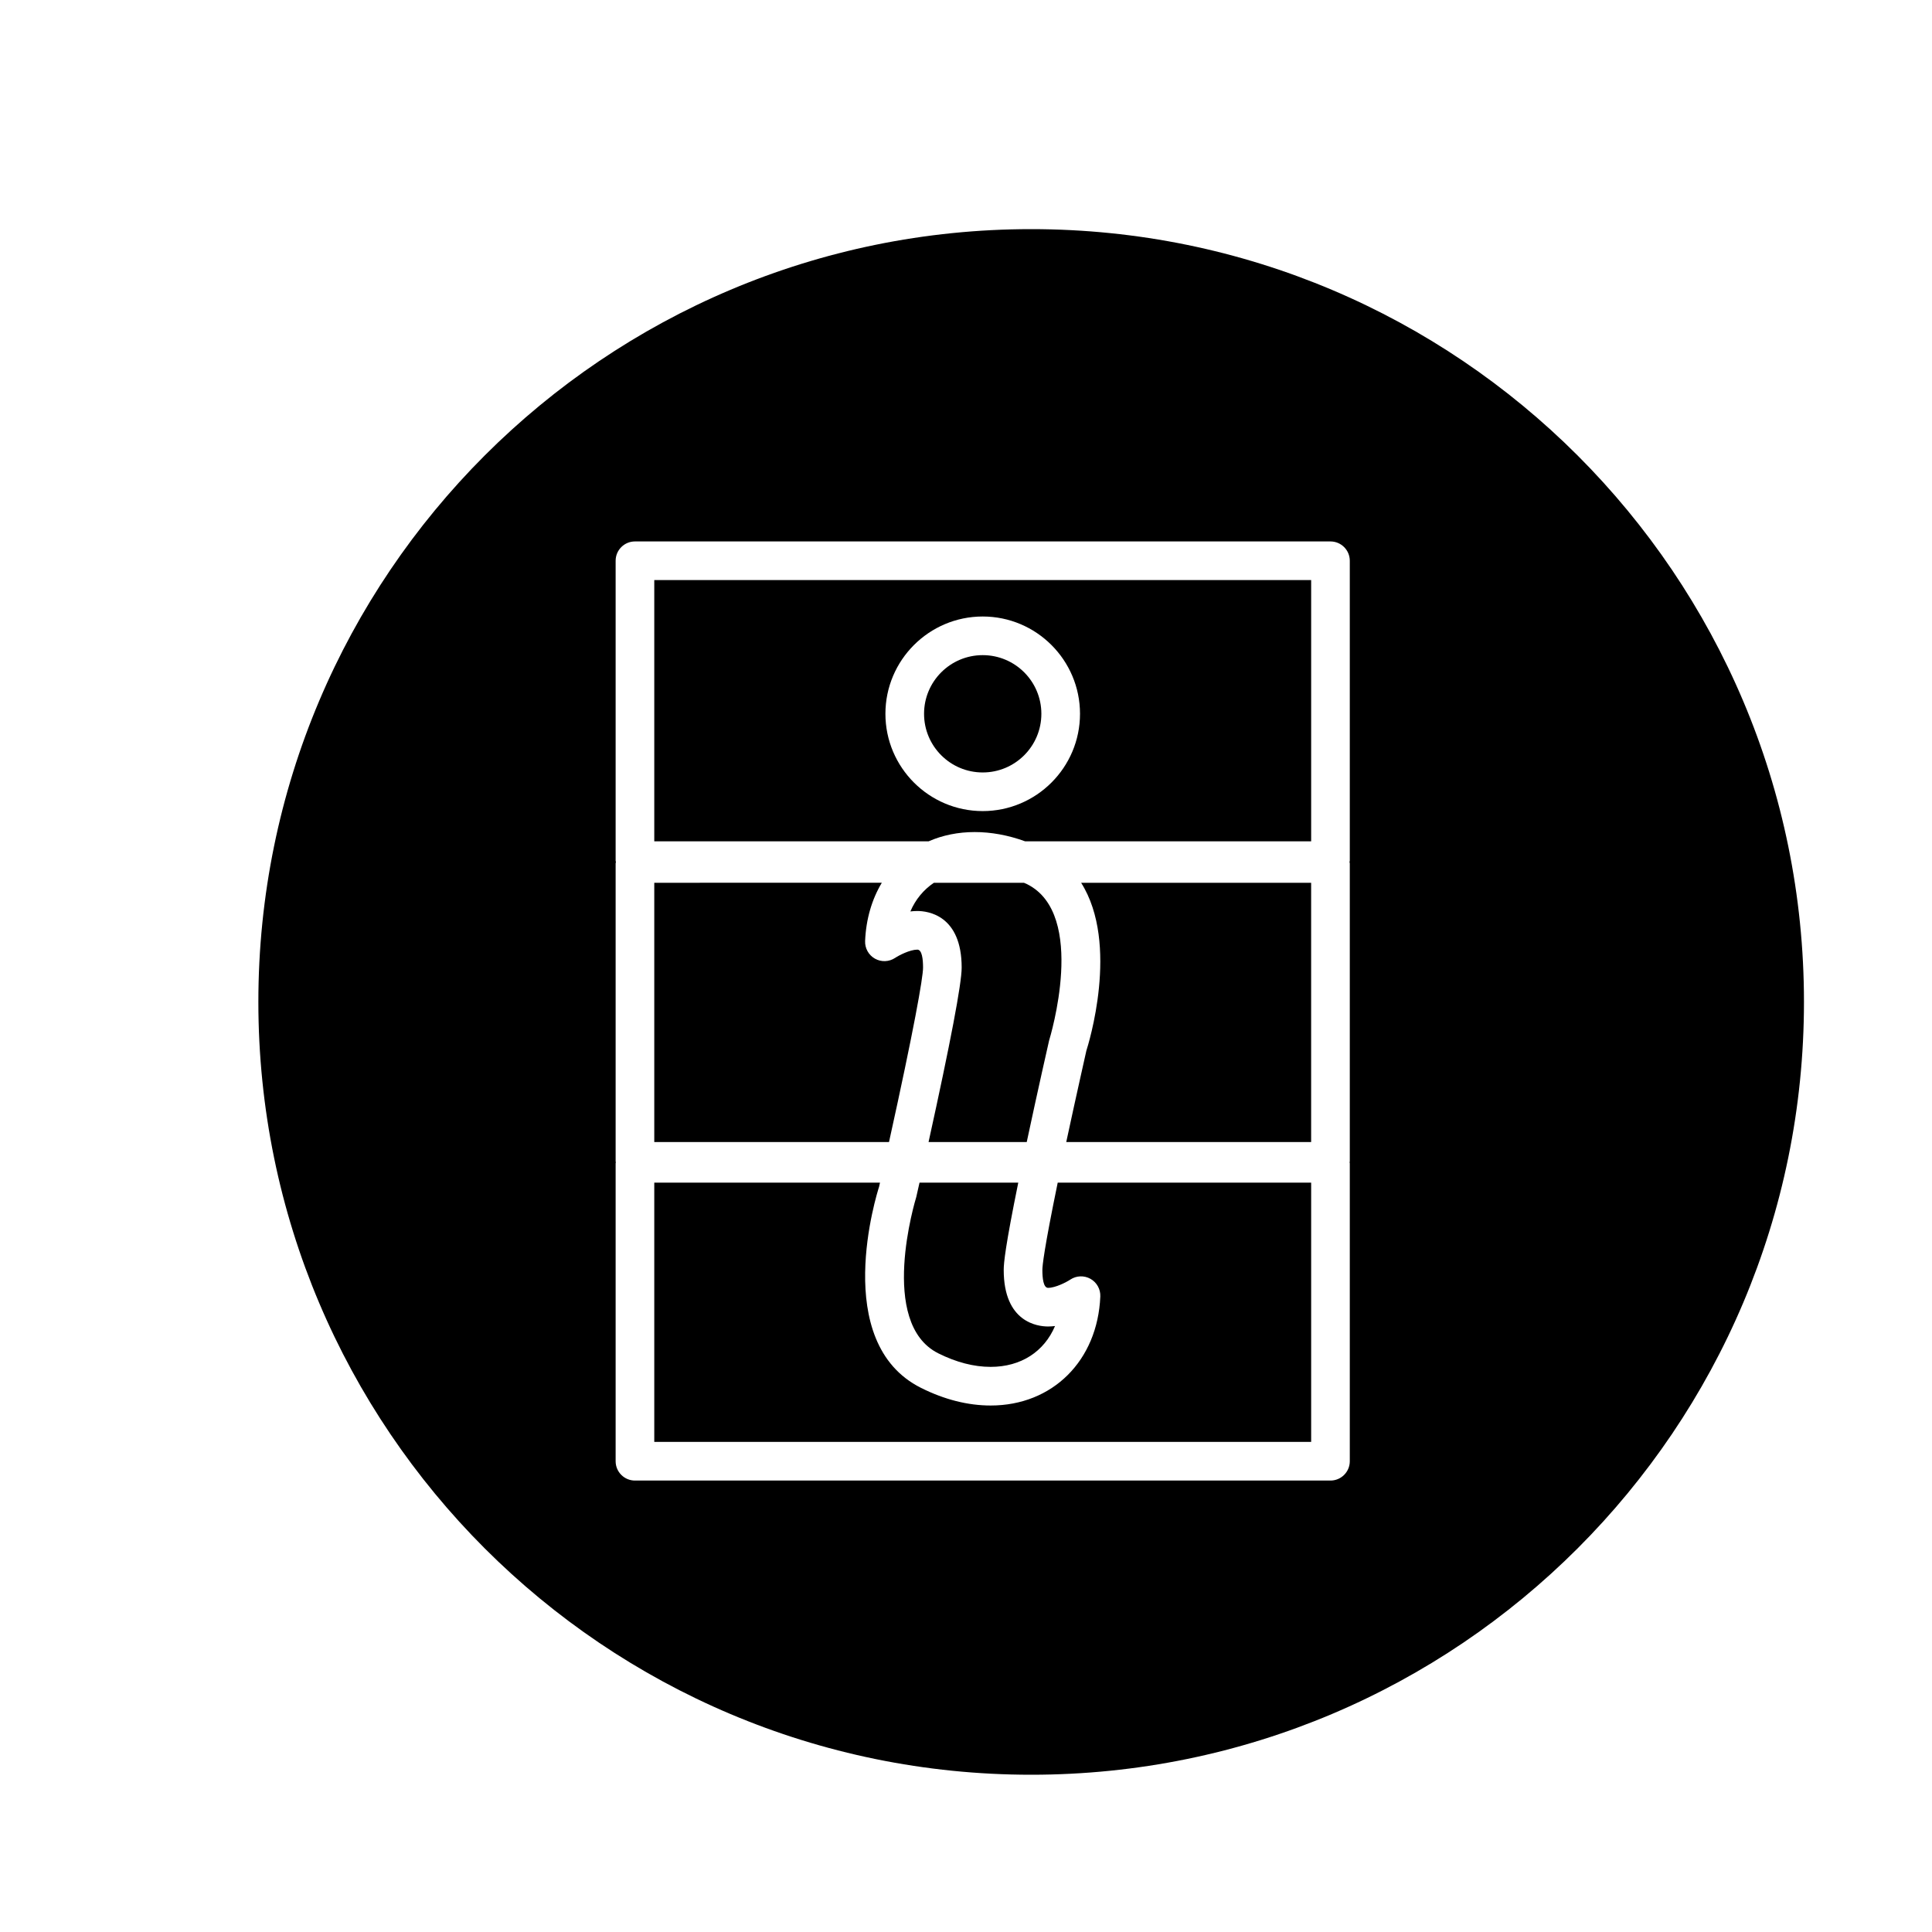 <?xml version="1.0" encoding="utf-8"?>
<!-- Generator: Adobe Illustrator 16.0.0, SVG Export Plug-In . SVG Version: 6.00 Build 0)  -->
<!DOCTYPE svg PUBLIC "-//W3C//DTD SVG 1.1//EN" "http://www.w3.org/Graphics/SVG/1.1/DTD/svg11.dtd">
<svg version="1.1" id="Layer_1" xmlns="http://www.w3.org/2000/svg" xmlns:xlink="http://www.w3.org/1999/xlink" x="0px" y="0px"
	 width="100px" height="100px" viewBox="0 0 100 100" enable-background="new 0 0 100 100" xml:space="preserve">
<g>
	<path d="M56.229,54.388c0.003,0-0.503,2.221-1.04,4.723h12.675V45.692H55.959C57.967,48.865,56.322,54.1,56.229,54.388z"/>
	<path d="M67.865,61.214H54.747c-0.712,3.461-0.794,4.311-0.794,4.517c0,0.423,0.051,0.928,0.296,0.928h0
		c0.38,0,0.948-0.293,1.149-0.427c0.313-0.209,0.716-0.224,1.045-0.04c0.328,0.185,0.524,0.537,0.509,0.913
		c-0.139,3.323-2.472,5.644-5.674,5.644c-1.182,0-2.395-0.307-3.605-0.912c-4.714-2.357-2.277-10.086-2.171-10.414l0.046-0.209
		H33.865v13.419h34V61.214z"/>
	<path d="M53.062,43.547h14.803V30.025h-34v13.522h14.199C49.522,42.909,51.296,42.906,53.062,43.547z M45.829,36.946
		c0-2.777,2.259-5.036,5.036-5.036s5.036,2.259,5.036,5.036s-2.259,5.036-5.036,5.036S45.829,39.723,45.829,36.946z"/>
	<circle cx="50.865" cy="36.946" r="3.036"/>
	<path d="M47.594,61.214l-0.167,0.739c-0.044,0.148-1.993,6.529,1.139,8.095c0.93,0.465,1.842,0.701,2.71,0.701
		c1.574,0,2.771-0.793,3.332-2.114c-0.119,0.015-0.239,0.024-0.36,0.024c0,0,0,0,0,0c-0.539,0-2.296-0.211-2.296-2.928
		c0-0.363,0.086-1.242,0.753-4.517H47.594z"/>
	<path d="M53.373,91.86c22.091,0,40-17.909,40-40s-17.909-40-40-40s-40,17.909-40,40S31.282,91.86,53.373,91.86z M31.865,60.214
		c0-0.019,0.009-0.034,0.01-0.052c-0.001-0.018-0.01-0.033-0.01-0.052V44.692c0-0.026,0.013-0.047,0.015-0.072
		c-0.002-0.025-0.015-0.046-0.015-0.072V29.025c0-0.552,0.448-1,1-1h36c0.552,0,1,0.448,1,1v15.522c0,0.026-0.013,0.047-0.015,0.072
		c0.002,0.025,0.015,0.046,0.015,0.072v15.419c0,0.019-0.009,0.034-0.01,0.052c0.001,0.018,0.01,0.033,0.01,0.052v15.419
		c0,0.552-0.448,1-1,1h-36c-0.552,0-1-0.448-1-1V60.214z"/>
	<path d="M53.163,45.765c-0.054-0.027-0.11-0.05-0.165-0.073h-4.66c-0.536,0.364-0.953,0.863-1.217,1.484
		c0.119-0.015,0.239-0.023,0.359-0.023c0.539,0,2.296,0.211,2.296,2.929c0,0.829-0.577,3.867-1.714,9.029h5.082
		c0.58-2.722,1.157-5.252,1.157-5.252C54.346,53.71,56.294,47.331,53.163,45.765z"/>
	<path d="M47.777,50.082c0-0.424-0.051-0.929-0.296-0.929c-0.38,0-0.948,0.293-1.149,0.427c-0.313,0.208-0.716,0.225-1.045,0.04
		c-0.328-0.185-0.524-0.538-0.509-0.914c0.047-1.127,0.348-2.154,0.864-3.014H33.865v13.419h12.15
		C47.31,53.253,47.777,50.603,47.777,50.082z"/>
</g>
</svg>
